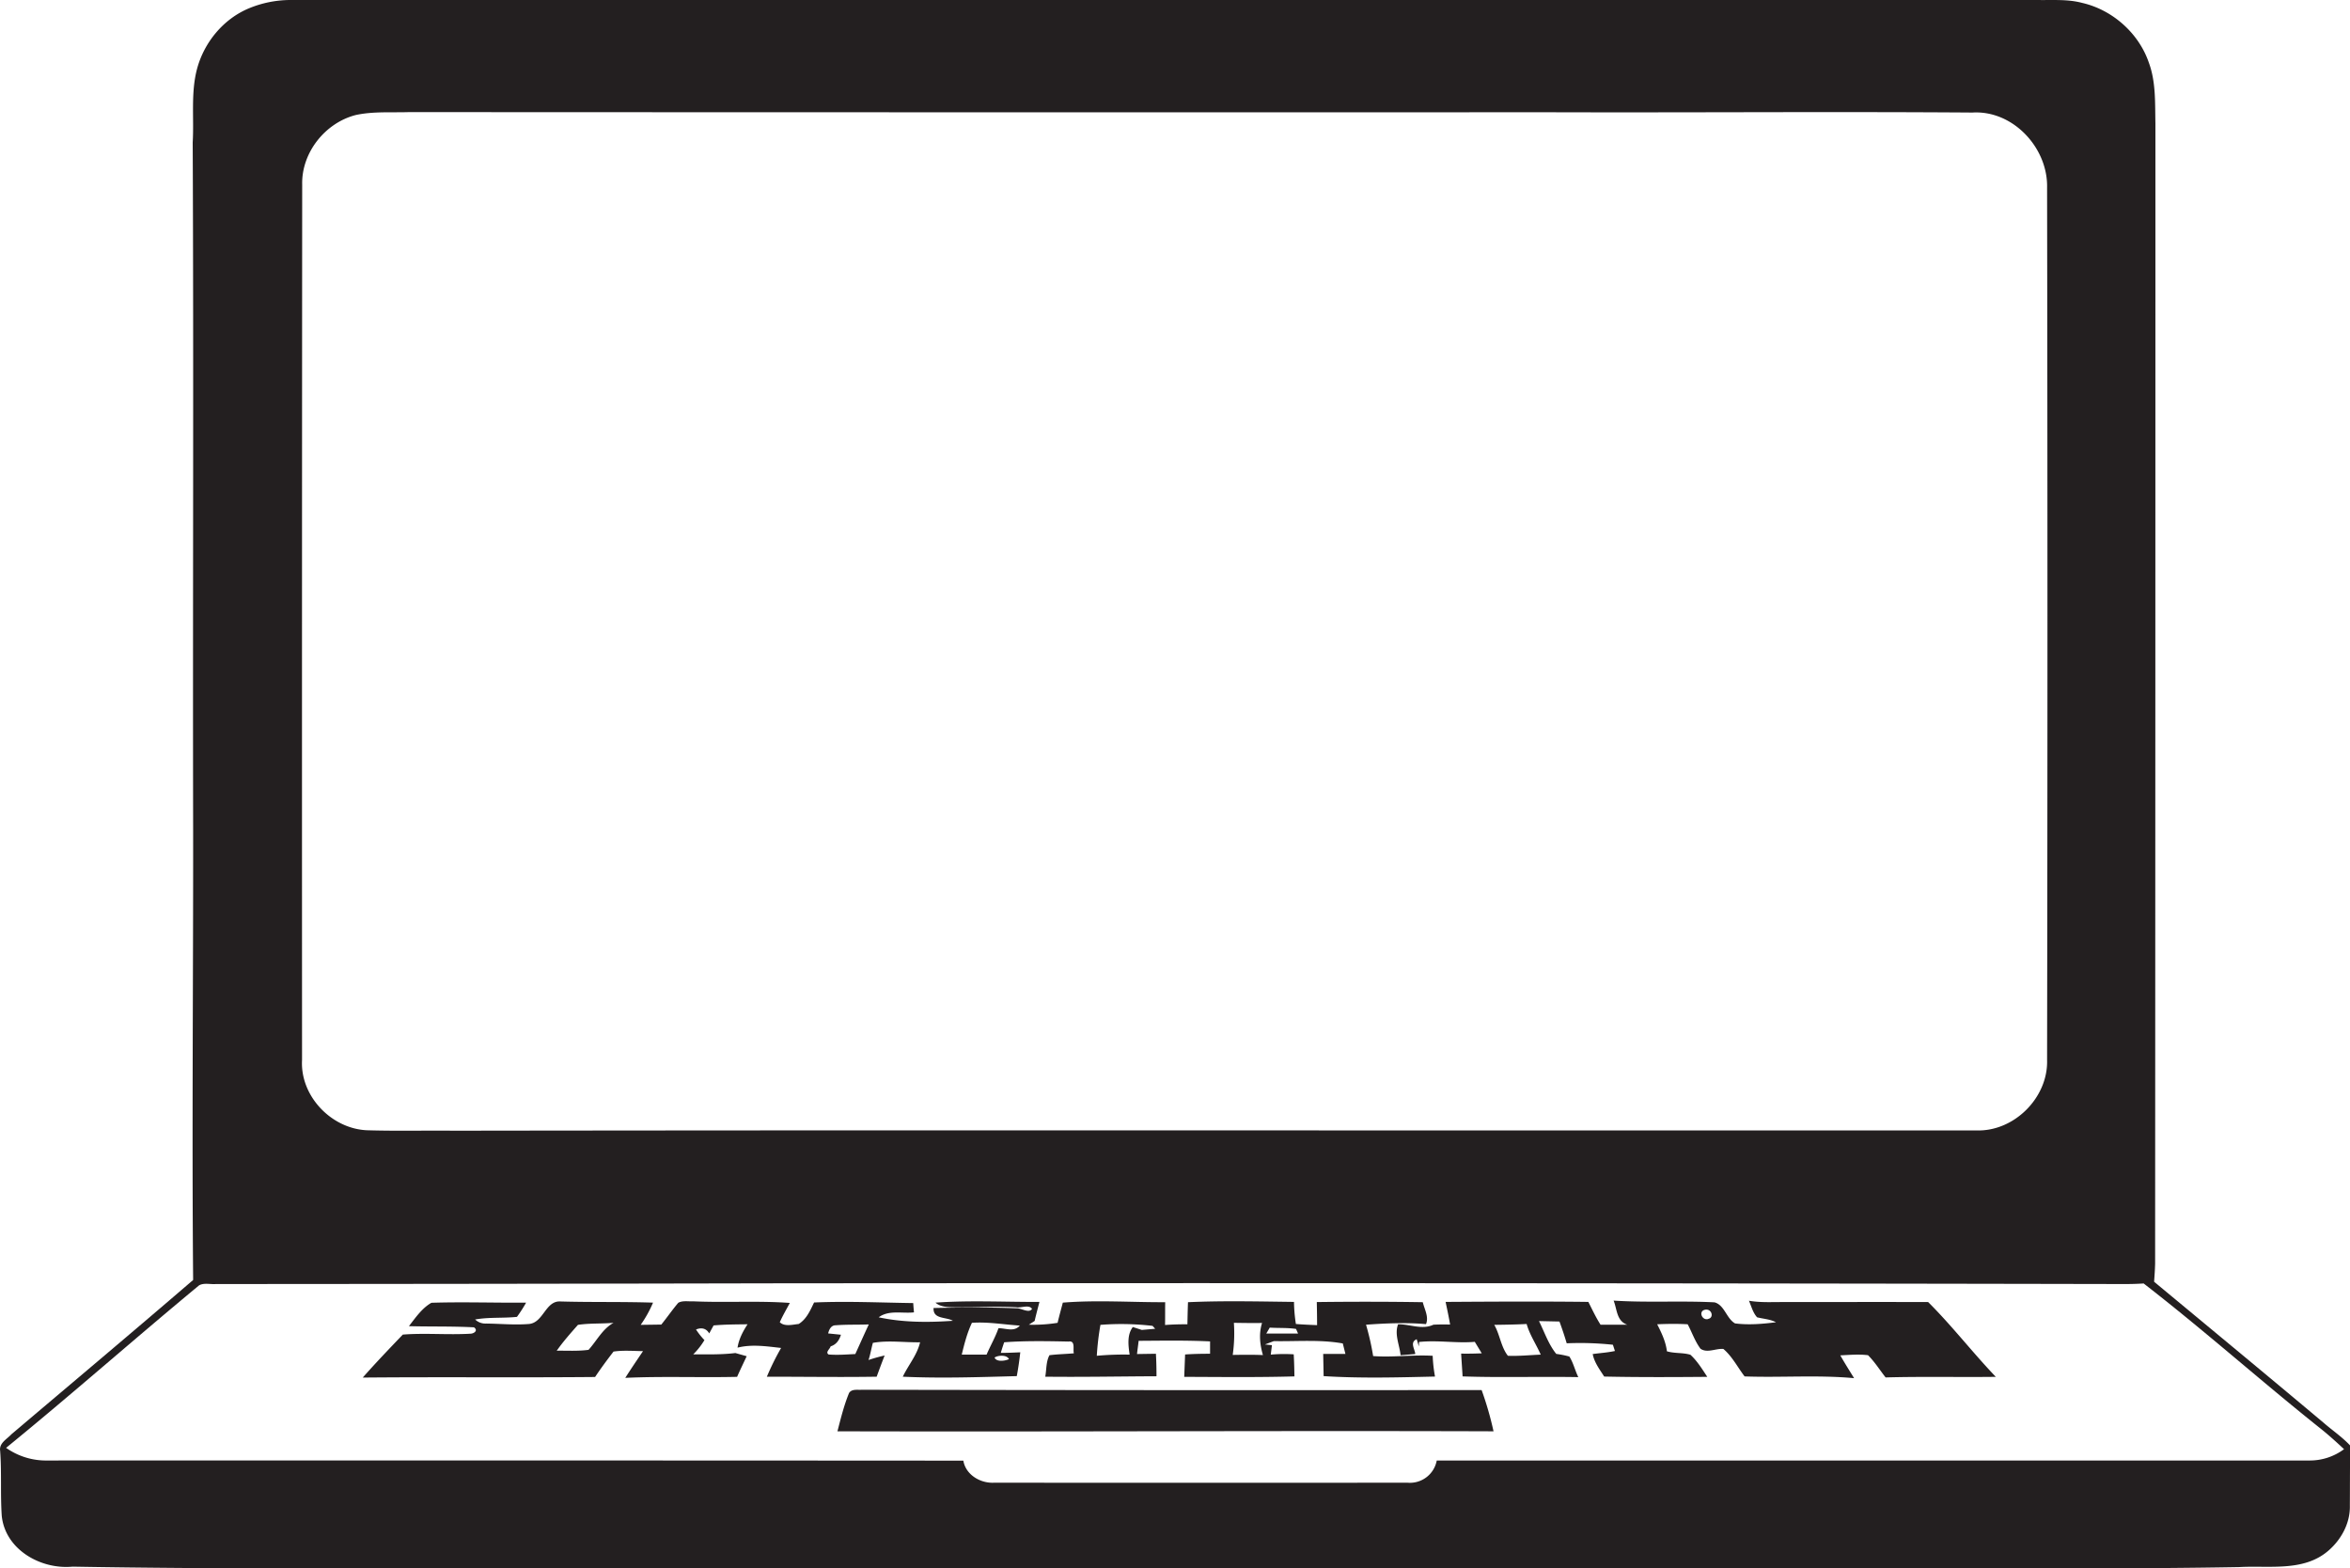 <svg id="Layer_1" data-name="Layer 1" xmlns="http://www.w3.org/2000/svg" viewBox="0 0 1618.3 1080"><title>biseeise_Computer_flat_black_logo_White_background_22c3ac62-6037-41b9-8d89-a90a854bce31</title><path d="M1600.1,979.7c-38.7-32.5-77.8-64.8-116.7-97.1,0.3-4.2.6-8.3,0.7-12.5q0.2-392.6.2-785.2c-0.3-14,.4-28.4-4.5-41.7-6.9-20.3-25-36.4-45.9-41.2C1423.8-.7,1413.3.2,1402.9,0H199.5a75.2,75.2,0,0,0-28,5.7c-17.6,7.3-30.9,23.4-35.8,41.7-4.4,16.5-2,33.8-3,50.7,0.7,157.9,0,315.9.3,473.8,0.1,103.2-.9,206.4,0,309.5C91.5,917.1,49.6,952.3,7.8,987.7,4.8,991-.7,993.7.1,999c1.1,14.9.1,29.9,1.1,44.8,2.4,23.3,26.9,37.1,48.8,35,104,1.8,208,1.1,312,1.2h961c73-.1,146,0.4,219-0.9,20.5-1.2,44.3,3.4,61.3-11.2,9-7.7,15.2-19.1,14.9-31.1,0.1-13.7,0-27.5.3-41.3C1612.9,989.5,1606.2,985,1600.1,979.7ZM208.1,127c-0.5-21.9,15.8-42.4,36.9-47.8,12-2.6,24.5-1.6,36.7-2q392.7,0.2,785.4.1c97.1,0.3,194.2-.5,291.2.2,28-1.7,52.1,24.4,51.4,51.8q0.5,300.3,0,600.6c0.8,26-22.9,49.6-49,48.5-349.3.2-698.5-.3-1047.8,0.2-20.1-.2-40.2.3-60.2-0.3-24.6-1.1-46.1-23.6-44.7-48.4Q207.9,428.4,208.1,127Zm1381.8,878.7H989.4a18.8,18.8,0,0,1-20.1,15.3q-142.4.1-284.8,0c-9.4.5-19.5-5.5-21.1-15.2q-315.3-.2-630.7-0.1a47.7,47.7,0,0,1-28.5-8.7c44.9-36.6,88.3-75,132.9-111.9,3.4-1.9,7.7-.6,11.5-0.9q192.3-.1,384.6-0.5,465-.4,929.9.5c4.3,0,8.7-.1,13.1-0.4,41.2,31.9,80.1,66.6,120.8,99.1,6,4.7,11.6,9.8,17.2,15A39.5,39.5,0,0,1,1589.9,1005.7Z" fill="#231f20"/><path d="M1227.2,896.6c-7.6,0-15.3.4-22.8-.9,1.7,3.9,2.7,8.2,5.6,11.4,4.3,1.1,9,1.3,13,3.4-9.3,1.2-18.9,2-28.2.8-6-3.5-7.2-12.6-14.1-14.5-23.1-1.2-46.4.3-69.5-1.2,2.4,6,2,14.1,9.4,16.6h-18.4c-3.2-5-5.7-10.4-8.4-15.7-32.8-.4-65.6-0.2-98.3,0,1.1,5.2,2.2,10.4,3.1,15.6-3.8-.1-7.7-0.1-11.5.1-7.8,3.7-16.2-.4-24.3-0.3-2.7,6.8,1,14.3,1.7,21.3l10.1-.8c-0.2-3.4-4-8.1,1-10.2l1.5,5c0-.8.1-2.3,0.1-3.1,12.8-1.4,25.6,1,38.4-.1l4.8,7.9c-4.8.2-9.5,0.3-14.2,0.2,0.3,5.2.7,10.5,1,15.7,26.5,0.9,53.1,0,79.7.5-2.3-4.6-3.4-9.9-6.2-14.2a70.5,70.5,0,0,0-9-1.8c-5.4-6.7-8.1-15-11.9-22.6l14.1,0.3c1.8,4.9,3.5,9.9,5,15a214,214,0,0,1,31.8,1l1.4,4.3c-5.1,1.1-10.2,1.4-15.3,2.1,1.1,5.8,4.8,10.6,7.9,15.5,23.6,0.5,47.3.4,71,.2-3.5-5.3-6.9-10.9-11.6-15.2-5.2-1.6-10.9-.8-16.2-2.4-0.8-6.7-3.7-12.7-6.7-18.6,7-.3,14-0.4,21,0,3,5.6,5,11.7,8.8,16.8,4.6,3.3,10.6-.3,15.8.2,6.1,5.2,9.8,12.6,14.6,18.9,25.1,0.9,50.4-1.1,75.4,1.2-3.2-5.2-6.5-10.4-9.5-15.7,6.3-.3,12.8-0.9,19.1-0.1,4.6,4.6,8.1,10.2,12.1,15.3,25.3-.7,50.6-0.1,75.9-0.4-16-16.7-30.2-35.2-46.6-51.5C1294.2,896.5,1260.7,896.6,1227.2,896.6ZM1061,932.8c-7.5.3-15.1,1.1-22.6,0.8-4.8-6.1-5.5-14.6-9.4-21.3,7.4-.1,14.9-0.2,22.3-0.6C1053.4,919.2,1057.9,925.7,1061,932.8Zm115.2-24.5c-4.1,1.1-6.8-5.4-2.1-6.4S1180.6,907.4,1176.3,908.2Z" fill="#231f20"/><path d="M593.3,957c-2.9.2-6.7-.7-8.6,2.2-3.5,8.5-5.7,17.5-8,26.4,150.6,0.4,301.2-.5,451.8,0a224.3,224.3,0,0,0-8.2-28.4Q806.8,957.4,593.3,957Z" fill="#231f20"/><path d="M603.7,948c1.8-4.9,3.6-9.8,5.5-14.6a105.9,105.9,0,0,0-11.1,3.1c1.3-3.9,1.9-7.9,3-11.8,10.6-1.9,21.7-.2,32.5-0.4-2,8.7-8.1,15.7-11.9,23.7,26.1,1.2,52.3.3,78.5-.4,1-5.4,1.8-10.9,2.4-16.4-4.5.2-9,.4-13.4,0.4,0.7-2.5,1.5-4.9,2.3-7.3,14.8-1.1,29.6-.8,44.4-0.5,4.9-.8,2.8,5.4,3.6,8.1-5.6.5-11.3,0.6-16.8,1.3-2.4,4.4-2,9.9-2.9,14.8,25.5,0.3,51.1-.2,76.6-0.3,0-5.2-.1-10.4-0.4-15.5l-13,.2c0.3-3.1.8-6.1,1.1-9.1,16.4-.1,32.8-0.4,49.2.4v8.5c-5.8,0-11.5.1-17.2,0.5-0.2,5.1-.4,10.3-0.6,15.4,25.3,0.1,50.6.4,75.9-.3-0.1-5.1-.2-10.2-0.5-15.2a101.5,101.5,0,0,0-15.8.2l0.8-6.5-4.8-.5,6.1-2.3c15.8,0.3,31.9-1.2,47.5,1.6l1.8,7.2H911.2c0.1,5.1.2,10.2,0.3,15.3,25.5,1.6,51.1.9,76.7,0.3a99.8,99.8,0,0,1-1.6-14.3c-13.7-.8-27.3,1.2-41,0.2a179.3,179.3,0,0,0-4.9-21.6c13.7-1,27.9-1.6,41.3-.4,2.1-5-1.1-10.3-2.2-15.1-24.3-.4-48.6-0.4-73-0.1,0.1,5.3.2,10.6,0.2,15.9-4.9-.2-9.8-0.4-14.6-0.8a106.4,106.4,0,0,1-1.3-15.2c-24.3-.3-48.7-0.9-73,0.2-0.2,5.1-.3,10.1-0.4,15.2-5.2,0-10.3.1-15.4,0.5,0.1-5.3,0-10.5.1-15.7-23.5.1-47.1-1.6-70.5,0.3-1.2,4.6-2.5,9.2-3.6,13.9a105.7,105.7,0,0,1-19.8,1.3l4-2.6c1-4.4,2.2-8.8,3.3-13.1-23.8.1-47.8-1.2-71.6,0.5,3.7,3.2,8.8,3.1,13.4,3.2,14.1,0.1,28.2-.8,42.3,0,3.3,0.6,8.7-2.1,10.8,1.1-2.1,3.3-7.4-.6-10.7-0.4-19-.8-38.1-0.6-57.1-0.2-0.5,7.9,8.6,6,13.3,8.8-17,1.2-34.3,1.2-51.1-2.4,7-5.2,16.3-2.5,24.3-3.4-0.2-2.2-.4-4.3-0.5-6.4-22.8-.3-45.6-1.4-68.3-0.4-2.6,5.4-5.2,11.5-10.6,14.8-4.1.4-9.7,2-13-1.2,2-4.6,4.6-8.9,6.9-13.3-22.1-1.6-44.3-.1-66.4-1.1-3.4.2-7.3-.7-10.4,1-4.1,4.8-7.7,10.1-11.7,15l-14.2.2a81.3,81.3,0,0,0,8.5-15.3c-21.2-.7-42.4-0.2-63.6-0.8-10.5-.8-11.8,14.7-21.9,15.5s-19.6-.2-29.4-0.3a10.2,10.2,0,0,1-7.6-2.8c9.5-1.7,19.3-.8,28.8-1.8a96.8,96.8,0,0,0,6.3-9.8c-21.7.2-43.4-.6-65.2,0.1-6.4,3.6-11,10.3-15.5,16.1,14.9,0.4,29.9,0,44.8.8,3.1,2.2,0,4.4-2.6,4.4-15.5.9-31-.6-46.4,0.6-9.3,9.7-18.7,19.5-27.6,29.6,53.3-.5,106.6.1,160-0.4,4-6,8.3-11.8,12.7-17.5,6.7-1,13.5-.4,20.3-0.3-4.1,6.1-8.3,12.2-12.2,18.4,25.6-1.2,51.3-.1,77-0.7,2.1-4.8,4.4-9.5,6.6-14.2l-7.8-2.2c-9.6,1.2-19.4.9-29,.9a49.2,49.2,0,0,0,7.7-9.8,50.3,50.3,0,0,1-5.8-7.3c3.7-1.5,7-.9,9.1,2.7l3-5.5c7.8-.7,15.6-0.7,23.4-0.8-3.2,4.9-6,10.2-6.9,16.1,9.9-2.5,20-.9,30,0.2a177.6,177.6,0,0,0-9.8,19.8C553.3,948,578.6,948.4,603.7,948Zm270.7-33.8c6,0.4,12.1,0,18.1.9l1.4,3.2H872Zm-24.8-3.3c6.5,0.1,13,.2,19.5.1-2.3,7.3-1.5,14.9.6,22.1-7-.3-13.9-0.2-20.8-0.1A106.1,106.1,0,0,0,849.7,910.9Zm-91.8,1.4a185.7,185.7,0,0,1,35.9.7l1.8,2-9.2.8-6.2-2c-4.1,5.4-3.1,12.8-2.2,19a200.8,200.8,0,0,0-22.6.8A185.5,185.5,0,0,1,757.8,912.3Zm-63,23.6c-2.7,1.3-8.7,2.1-9.9-1.1C687.6,933.1,693.4,932.9,694.8,935.9Zm-25.6-25c11.1-.8,22,1.2,33.1,1.9-4,4.6-9.6,1.8-14.7,1.8-2.2,6.3-5.6,12.1-8.2,18.2H662.3C664.1,925.3,666,917.9,669.3,910.9Zm-98.9,7.3c0.6-2.6,2-5.6,5.1-5.6,7.6-.6,15.2-0.3,22.9-0.6-3.2,6.8-6.2,13.6-9.3,20.4-6.1.3-12.3,0.8-18.4,0.3-2.4-1.6,1-3.8,1.4-5.6,3.9-1.2,6-4.3,7.1-8Zm-165,11.3c-7.3,1-14.6.5-21.9,0.6,4.4-6.3,9.5-12,14.6-17.8,8.1-1.2,16.3-.7,24.5-1.4C414.8,915.2,411,923.2,405.3,929.5Z" fill="#231f20"/></svg>
